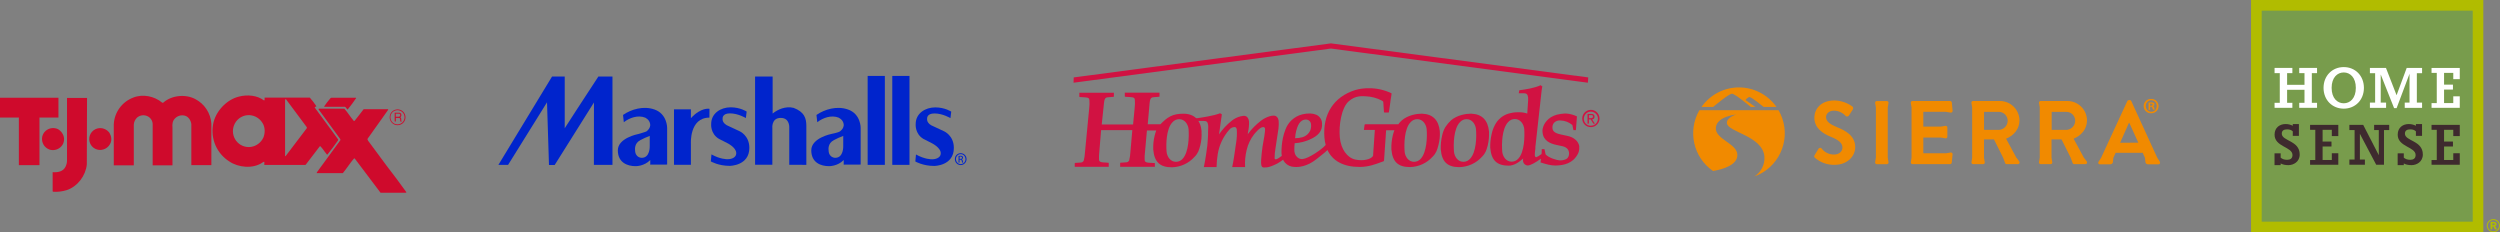 <?xml version="1.0" encoding="UTF-8"?>
<svg id="a" xmlns="http://www.w3.org/2000/svg" width="689.1" height="64.02" xmlns:xlink="http://www.w3.org/1999/xlink" viewBox="0 0 689.1 64.02">
  <rect x="0" y="0" width="689.1" height="64.02" fill="#808080" stroke="none"/>
  <defs>
    <style>.f{fill-rule:evenodd;}.f,.g,.h,.i,.j,.k,.l,.m,.n,.o{stroke-width:0px;}.f,.m{fill:#cf0a2c;}.g{fill:#b1bc00;}.p{clip-path:url(#d);}.h{fill:none;}.q{clip-path:url(#b);}.i{fill:#f18a00;}.r{clip-path:url(#e);}.j{fill:#3e2a2e;}.k{fill:#fff;}.l{fill:#0024cc;}.s{clip-path:url(#c);}.n{fill:#789c4c;}.o{fill:#d11242;}</style>
    <clipPath id="b">
      <rect class="h" y="26.33" width="112" height="26.82" />
    </clipPath>
    <clipPath id="c">
      <rect class="h" y="26.33" width="112" height="26.82" />
    </clipPath>
    <clipPath id="d">
      <rect class="h" x="295.91" y="11.97" width="144.93" height="34.24" />
    </clipPath>
    <clipPath id="e">
      <rect class="h" x="295.91" y="11.97" width="144.93" height="34.24" />
    </clipPath>
  </defs>
  <g class="q">
    <g class="s">
      <path class="f" d="M84.3,34.7l-5.49-7.37h-.13l-.1.29v15.46c.1,0,.16-.1.23-.16l5.75-7.57c.13-.26-.13-.45-.26-.65M72.35,33.89c-.87-1.45-2.5-2.29-4.19-2.14-1.66.16-3.09,1.26-3.67,2.83-.53,1.39-.32,2.95.55,4.16.95,1.31,2.55,1.99,4.16,1.75,1.45-.23,2.7-1.15,3.35-2.47.58-1.23.55-2.99-.19-4.12M72.8,27.72c.23-.13.1-.55.13-.81h12.47c.65.74,1.25,1.52,1.79,2.34,0,.26-.52.1-.42.42l4.64,6.3,1.82,2.5-.1.29c-.94,1.3-1.85,2.6-2.89,3.86h-.1c-.65-.75-1.14-1.59-1.82-2.31h-.16l-3.9,5.1-.23.06h-11.17v-.84c-.19-.1-.36.1-.55.19-2.6,1.79-6.69,1.36-9.16-.36-3.39-2.17-5.13-6.17-4.42-10.13.58-3.51,3.64-6.85,7.11-7.7,2.34-.62,5.1-.36,6.95,1.07" />
      <path class="f" d="M111.51,32.33c0-1.08-.87-1.95-1.95-1.95s-1.95.87-1.95,1.95.87,1.95,1.95,1.95,1.95-.87,1.95-1.95M111.77,32.33c0,1.2-.97,2.18-2.18,2.18s-2.18-.97-2.18-2.18.97-2.18,2.18-2.18,2.18.97,2.18,2.18" />
      <path class="f" d="M109.86,31.33h-.78v.84h.78c.21.04.41-.11.45-.32,0-.01,0-.03,0-.04.06-.21-.06-.42-.27-.48-.06-.02-.12-.02-.19,0M108.79,33.47v-2.4h1.07c.39,0,.75.06.78.62.01.25-.11.49-.32.62.26.16.26.19.29.62.03.42-.03.36.13.58h-.36l-.06-.29c-.06-.29.1-.71-.42-.71h-.78v.97h-.32Z" />
      <path class="m" d="M17.08,36.62c.71.96.78,2.25.16,3.28-.68,1.09-1.95,1.65-3.21,1.43-1.17-.24-2.09-1.14-2.37-2.31-.31-1.26.23-2.57,1.33-3.25.89-.55,2-.62,2.96-.19.45.26.84.61,1.14,1.04" />
      <path class="m" d="M30.2,36.68c.49.81.68,1.95.23,2.83-.5,1.08-1.57,1.79-2.76,1.82-1.16.03-2.24-.61-2.76-1.66-.74-1.49-.13-3.31,1.37-4.05.34-.17.72-.27,1.1-.3,1.12-.08,2.19.44,2.83,1.36" />
      <path class="m" d="M44.72,28.31h.26c2.27-2.05,6.14-2.44,8.83-1.01,2.57,1.32,4.26,3.9,4.45,6.79v11.43h-5.52v-11.27c-.1-.97-.71-2.08-1.79-2.37-.98-.26-2.03.04-2.73.78-.65.65-.78,1.53-.68,2.5v10.42h-5.46v-11.46c-.07-1.02-.75-1.89-1.72-2.21-.9-.3-1.89-.1-2.6.52-.51.5-.83,1.17-.88,1.88v11.27h-5.52v-11.24c.13-3.33,2.24-6.26,5.36-7.44,2.66-1.07,5.85-.39,7.99,1.4" />
      <path class="m" d="M98.17,27.04c-.75,1.07-1.49,2.14-2.34,3.15h-.06c-.32-.29-.45-.88-1.01-.75h-5.29s-.1-.03-.13-.1c.54-.79,1.12-1.55,1.75-2.27l.23-.13h6.75l.1.13v-.03Z" />
      <polygon class="m" points="16.11 32.4 10.88 32.4 10.88 45.52 5.2 45.52 5.2 32.4 0 32.4 0 26.94 16.11 26.94 16.11 32.4" />
      <path class="m" d="M23.93,45.32c-.29,3.05-2.5,6.07-5.52,7.08-1.23.38-2.52.54-3.8.45l-.1-.13v-5.26c1.4.1,2.86-.16,3.51-1.43.27-.51.43-1.08.45-1.66v-17.37h5.52l-.06,18.31Z" />
      <path class="m" d="M94.92,29.96c.94,1.07,1.69,2.31,2.63,3.41l.19-.06c.88-1.04,1.66-2.18,2.5-3.21h6.66c.16,0,.1.19.03.26l-5.52,7.76c-.23.23-.06.45.06.68l5.07,6.85c1.85,2.37,3.7,4.87,5.46,7.31.06.13-.13.16-.23.16h-6.88l-7.08-9.39-.19-.1c-1.14,1.3-2.01,2.76-3.12,4.09h-7.18v-.19l6.49-8.87c.1-.23-.07-.36-.16-.52l-5.88-8.05.13-.13h7.01Z" />
    </g>
  </g>
  <path class="l" d="M183.89,45.36v-10.13s.04-3.84-3.52-5.06c-2.97-1.04-6.35-.08-8.64,1.51l.22,2.01c1.51-1.19,3.88-2.09,5.93-1.25.8.44,1.35,1.12,1.35,2.11-.08.72-.46,1.21-1,1.65-.14.14-2.37.76-2.37.76,0,0-5.56,1.06-5.56,4.48s2.71,4.36,4.86,4.36c0,0,2.35.08,4.08-1.69v1.27l4.64-.02ZM176.46,38.65c.82-.44,1.73-.86,2.63-1.19v2.81s.14,3.23-2.21,3.23c0,0-1.83.04-1.83-2.19,0,.02-.26-1.81,1.41-2.65Z" />
  <path class="l" d="M152.17,21.09l-14.79,24.35h2.67l10.73-17.24.54,17.28h1.57l10.83-17.24-.02,17.2h5.12v-24.35h-3.88c-3.07,4.62-9.28,14.26-9.28,14.26v-14.26h-3.48Z" />
  <path class="l" d="M222.26,45.44v-10.75c0-2.17-.6-3.86-3.52-4.96-2.21-.54-4.38.44-5.77,1.57v-10.21h-4.84v24.31h4.76v-10.07s-.32-2.83,2.31-2.83,2.35,2.83,2.35,2.83v10.09l4.72.02h0Z" />
  <path class="l" d="M190.44,32.58v-2.45h-4.66v15.29h4.66v-5.81s-.46-7.19,5.1-7.19l.02-2.43s-2.31-.5-5.12,2.59Z" />
  <rect class="l" x="239.16" y="20.93" width="4.74" height="24.51" />
  <rect class="l" x="245.95" y="20.93" width="4.74" height="24.51" />
  <path class="l" d="M201.21,31.25c2.25,0,4.38,1.29,4.38,1.29l.22-1.79s-1.75-1.17-4.42-1.17-5.36,1.61-5.36,4.58c0,0-.28,2.69,2.15,4.12l2.23,1.13s2.53,1.21,2.53,2.79-1.99,1.69-2.33,1.69-2.11,0-4.5-1.33l-.18,1.93s2.07,1.23,5.2,1.23c0,0,5.42,0,5.42-4.96,0-3.46-2.71-4.6-2.71-4.6l-2.85-1.33c-2.07-.78-1.81-2.09-1.81-2.09,0,0-.22-1.49,2.03-1.49Z" />
  <path class="l" d="M255.55,32.76s-.26,1.31,1.81,2.09l2.85,1.33s2.71,1.13,2.71,4.6c0,4.96-5.42,4.96-5.42,4.96-3.13,0-5.2-1.23-5.2-1.23l.18-1.93c2.39,1.33,4.16,1.33,4.5,1.33s2.33-.12,2.33-1.69-2.53-2.79-2.53-2.79l-2.23-1.13c-2.43-1.43-2.15-4.12-2.15-4.12,0-2.97,2.69-4.58,5.38-4.58s4.42,1.17,4.42,1.17l-.22,1.79s-2.13-1.29-4.38-1.29c-2.25-.02-2.05,1.49-2.05,1.49Z" />
  <path class="l" d="M237.23,45.36v-10.13s.06-3.84-3.52-5.06c-2.99-1.04-6.35-.08-8.66,1.51l.22,2.01c1.51-1.19,3.88-2.09,5.93-1.25.8.44,1.37,1.12,1.37,2.11-.08.72-.46,1.21-1.02,1.65-.42.34-2.39.72-2.39.72,0,0-5.54,1.08-5.54,4.52s2.71,4.36,4.86,4.36c0,0,2.35.08,4.08-1.69v1.27l4.66-.02ZM229.8,38.65c.82-.44,1.73-.86,2.63-1.19v2.81s.14,3.23-2.21,3.23c0,0-1.83.04-1.83-2.19-.02.02-.26-1.81,1.41-2.65Z" />
  <path class="l" d="M264.81,42.22c.9,0,1.61.74,1.61,1.63s-.72,1.65-1.61,1.65-1.61-.72-1.61-1.65c-.02-.92.72-1.63,1.61-1.63h0ZM264.81,42.48c-.72,0-1.31.62-1.31,1.37s.6,1.39,1.31,1.39,1.31-.62,1.31-1.37-.58-1.39-1.31-1.39h0ZM264.51,44.8h-.3v-1.83c.16-.02.3-.04.52-.04.28,0,.46.06.56.14.1.08.16.2.16.38,0,.24-.16.38-.36.44v.02c.16.04.26.18.3.44.04.28.08.4.12.46h-.3c-.04-.06-.08-.22-.12-.46-.04-.24-.16-.32-.4-.32h-.2v.78h.02ZM264.51,43.79h.22c.24,0,.44-.08.44-.32,0-.16-.12-.32-.44-.32-.1,0-.16,0-.22.02v.62Z" />
  <g class="p">
    <polygon class="o" points="366.77 11.97 295.96 21.34 295.91 22.8 366.87 13.38 437.68 22.8 437.78 21.34 366.97 11.97 366.77 11.97" />
    <g class="r">
      <path class="o" d="M436.13,32.71c-.03-1.31,1.02-2.4,2.33-2.43,1.31-.03,2.4,1.02,2.43,2.33.03,1.31-1.02,2.4-2.33,2.43-.02,0-.03,0-.05,0-1.29.03-2.35-1-2.38-2.28,0-.02,0-.03,0-.05M438.46,34.65c1.07.03,1.96-.82,1.99-1.89.03-1.07-.82-1.96-1.89-1.99-1.07-.03-1.96.82-1.99,1.89,0,.02,0,.03,0,.05-.03,1.05.8,1.92,1.84,1.94.02,0,.03,0,.05,0M437.97,34.07h-.39v-2.67h1.02c.63,0,.92.24.92.78.03.37-.25.7-.63.73-.02,0-.03,0-.05,0l.78,1.17h-.44l-.73-1.17h-.49v1.17ZM438.46,32.56c.34,0,.63,0,.63-.44s-.29-.39-.58-.39h-.53v.83h.49Z" />
      <path class="o" d="M410.43,36.25c-.29-3.11-1.94-4.81-4.86-4.91h-.24c-1.21,0-3.64.34-5.39,1.85-.59.55-1.11,1.17-1.55,1.85-.41.71-.71,1.48-.87,2.28-.3,1.26-.43,2.55-.39,3.84.29,3.45,1.85,4.91,5.1,4.91,2.42-.05,4.71-1.1,6.31-2.91.97-.97,1.21-1.85,1.55-3.11.29-1.24.4-2.52.34-3.79M405.24,43.73c-.47.56-1.16.88-1.89.87-1.51,0-2.43-1.41-2.57-2.72-.19-2.19-.1-6.36,1.6-8.16.47-.56,1.16-.88,1.89-.87,1.51,0,2.43,1.41,2.57,2.72.19,2.14.1,6.31-1.6,8.16" />
      <path class="o" d="M435.35,40.58c-.15-1.85-1.85-2.82-3.25-3.11l-1.8-.39c-1.07-.24-2.28-.58-2.38-1.7-.07-.56.08-1.12.44-1.55.46-.46,1.1-.69,1.75-.63,1.21.03,2.38.48,3.3,1.26l.29,1.41h.68l.29-3.79c-.9-.43-1.87-.7-2.87-.78h-.63l-.97.1c-3.06.39-4.32,2.23-4.76,3.35-.11.28-.19.58-.24.87-.05.31-.05.62,0,.92.19,2.23,2.14,3.06,3.79,3.4l1.36.29c1.36.24,2.04.87,2.14,1.89.06.5-.08,1.01-.39,1.41-.53.58-1.46.68-2.14.68s-3.06-.68-3.93-1.65l-.29-1.36c0-.05-.04-.1-.1-.1h-.58c-.05,0-.1.04-.1.1,0,.44,0,.88-.05,1.31h-.1c-.41.34-.87.62-1.36.83-.19,0-.34-.19-.39-.44,0-.39,0-.78.05-1.17l.1-.73v-.49l1.65-14.86c.05-.68.15-1.12.24-1.75.1-.63,0-.05-.05-.1l-.34-.29s-.02-.05-.05-.05-.05.02-.05.05c-1.75.78-3.98,1.12-5.78,1.36h-.05l-.15.83h1.41c.78,0,1.07.34,1.17,1.21v.83l-.24,3.59h.1c-.67-.24-1.38-.37-2.09-.39h-.63c-.46,0-.91.03-1.36.1l-1.07.24c-1.73.48-3.16,1.69-3.93,3.3-.38.74-.66,1.52-.83,2.33-.3,1.26-.43,2.55-.39,3.84.29,3.45,1.85,4.91,5.1,4.91,1.46,0,2.87-.97,3.98-1.99-.06.19-.08.39-.05.58,0,.73.58,1.33,1.31,1.36.73,0,2.28-.87,3.64-1.89-.05.34-.05.63-.1.97-.05.34,0,.1.05.1,1.41.44,2.77.87,4.13.83,2.19-.05,4.76-.53,6.17-3.35.26-.59.36-1.25.29-1.89l.05.19ZM418.54,43.69c-.47.56-1.16.88-1.89.87-1.51,0-2.43-1.41-2.57-2.72-.19-2.19-.1-6.36,1.6-8.16.47-.56,1.16-.88,1.89-.87,1.51,0,2.43,1.41,2.57,2.72.15,2.19.05,6.36-1.6,8.16" />
      <path class="o" d="M331.22,36.25c-.29-3.21-2.04-4.91-5.05-4.91s-4.42.97-6.31,2.91h-3.5l.53-5.93c.15-1.46.58-1.51,1.36-1.55l1.26-.1c.05,0,.1-.04.1-.1v-1.02h-9.57v1.02l.1.1,1.55.1c.92.05,1.07.29,1.12.78.05.73.04,1.46-.05,2.19l-.44,4.57h-8.64l.63-5.97c.15-1.46.58-1.51,1.36-1.55l1.26-.1c.05,0,.1-.04.1-.1v-1.02h-9.52v1.07c0,.05.04.1.1.1l1.55.1c.92.05,1.07.29,1.12.78.05.73.04,1.46-.05,2.19l-1.17,12.19c-.04.77-.15,1.54-.34,2.28-.17.35-.54.56-.92.53l-1.46.1-.1.1v.97h9.37v-1.02c0-.05-.04-.1-.1-.1l-1.46-.1c-.87-.05-1.12-.34-1.12-.78-.02-.37-.02-.75,0-1.12l.58-6.99h8.6l-.53,6.07c-.04.77-.15,1.53-.34,2.28-.17.35-.54.56-.92.53l-1.46.1c-.05,0-.1.04-.1.1v1.02h9.57v-1.02h-.05l-1.65-.1c-.87-.05-1.12-.34-1.12-.78-.02-.37-.02-.75,0-1.12l.63-6.99h2.57c-.18.46-.33.93-.44,1.41-.31,1.25-.44,2.55-.39,3.84.29,3.45,1.85,4.9,5.1,4.9,2.42-.04,4.71-1.1,6.31-2.91.97-.97,1.21-1.85,1.55-3.11.31-1.22.43-2.48.34-3.74v-.1ZM326.02,43.73c-.47.56-1.16.88-1.89.87-1.51,0-2.43-1.41-2.57-2.72-.19-2.19-.1-6.36,1.6-8.16.47-.56,1.17-.88,1.89-.87,1.51,0,2.43,1.41,2.57,2.72.15,2.14.05,6.31-1.6,8.16" />
      <path class="o" d="M353.61,42.76l-.34.24c-.53.39-1.26.92-1.6.92-.17,0-.32-.12-.34-.29,0-.91.08-1.82.24-2.72l.83-5.49c.09-.71.1-1.42.05-2.14-.1-.73-.53-1.41-1.36-1.41-.4,0-.79.07-1.17.19-.82.26-1.59.65-2.28,1.17-1.4,1.06-2.65,2.32-3.69,3.74l-.15.92.24-1.65c.2-.91.28-1.84.24-2.77-.15-1.02-.63-1.55-1.46-1.55l-.87.15c-.89.22-1.72.63-2.43,1.21-1.35,1.06-2.52,2.33-3.5,3.74l.53-3.79.24-1.65s0-.05-.05-.1l-.39-.24h-.1c-1.75.68-4.95,1.17-6.75,1.41-.03,0-.05.02-.05.05l.53.58s.05.02.05.05h1.75c.78,0,1.12.29,1.21,1.02.04.24.06.48.05.73,0,0-.05.87-.05,1.26v.78c-.05.92-.1,2.04-.19,2.91-.1.87-.49,3.79-.97,6.02h3.5c.03-1.22.14-2.44.34-3.64.42-2.47,1.51-4.77,3.16-6.65.37-.48.95-.75,1.55-.73.29,0,.49.34.53.68.08,1.23.01,2.47-.19,3.69-.05.19-.05.44-.1.63-.05.19-.49,3.84-.97,6.02h3.55c-.1-1.6.05-3.2.44-4.76.37-1.55,1.06-3.01,2.04-4.27.49-.58,1.65-1.99,2.48-1.99.27-.03.51.17.53.43,0,0,0,0,0,0,.1.63-.39,3.4-.53,4.03-.15.63-.68,4.66-.53,5.78.15,1.12.63.87,1.41.87s3.06-.83,4.71-2.19l-.15-1.26v.05Z" />
      <path class="o" d="M396.88,36.25c-.29-3.11-1.94-4.81-4.86-4.91h-.24c-1.21,0-3.64.34-5.39,1.85-.36.32-.69.68-.97,1.07h-9.13c-.08,0-.15.07-.15.15l-.19,1.31s0,.1.05.1h2.96l-.49,7.14c-.49.92-2.67,1.51-4.9,1.02-2.23-.49-3.98-2.87-4.27-6.17-.29-3.3.44-8.01,2.38-9.81,1.94-1.8,3.84-1.46,4.76-1.46,1.54.06,3.05.45,4.42,1.17l.24.15q.19.1.19.29l.19,2.72c0,.08.06.15.15.15h1.07c.08,0,.15-.07.15-.15.1-.63.19-1.26.29-1.99.1-.73.24-1.94.44-3.01,0-.1,0-.15-.1-.19-1.9-.9-3.97-1.37-6.07-1.36-1.3-.02-2.59.14-3.84.49-5.97,1.89-9.03,6.7-8.5,13.16.06.67.17,1.34.34,1.99-1.02,1.21-4.71,3.74-6.41,3.89-.3.01-.6-.04-.87-.15-.53-.26-.95-.71-1.17-1.26-.16-.42-.23-.86-.19-1.31,0-.55.02-1.1.1-1.65,1.62-.1,3.21-.53,4.66-1.26,1.46-.73,3.11-1.89,2.87-4.32-.06-1-.68-1.88-1.6-2.28-.53-.21-1.08-.33-1.65-.34-.74-.02-1.47.06-2.19.24-2.16.54-3.91,2.12-4.66,4.23-.29.74-.52,1.5-.68,2.28-.28,1.37-.41,2.77-.39,4.18,0,.19.05.34.05.49s.19.87.29,1.12c.16.37.37.71.63,1.02.66.73,1.59,1.16,2.57,1.17,1.12.1,3.4-.05,5.97-2.04,2.57-1.99,2.82-2.28,3.16-2.62,1.41,3.01,4.42,4.66,8.79,4.66h.29c2.28-.05,3.89-.63,5.97-1.41l.44-.15s.1-.1.1-.15l.58-8.4h2.28c-.18.46-.33.93-.44,1.41-.3,1.26-.43,2.55-.39,3.84.29,3.45,1.85,4.9,5.1,4.9,2.42-.04,4.71-1.1,6.31-2.91.97-.97,1.21-1.85,1.55-3.11.33-1.24.46-2.51.39-3.79v.05ZM357.06,37.18c.49-2.87,1.41-4.23,2.91-4.23.78,0,1.41.63,1.41,1.41,0,.02,0,.03,0,.05.05.55-.04,1.09-.24,1.6-.41.87-1.17,1.52-2.09,1.8-.68.19-1.38.29-2.09.29.05-.24.05-.44.1-.58v-.34ZM391.64,43.73c-.47.56-1.16.88-1.89.87-1.51,0-2.43-1.41-2.57-2.72-.19-2.19-.1-6.36,1.6-8.16.47-.56,1.16-.88,1.89-.87,1.51,0,2.43,1.41,2.57,2.72.19,2.14.05,6.31-1.6,8.16" />
    </g>
  </g>
  <path class="i" d="M490.25,30.38h-21.83c-3.32,5.71-1.68,13.02,3.77,16.76,2.76-.48,6.7-1.65,6.7-4.42,0-3.22-6.3-4.32-5.93-7.61.35-3.07,5.65-3.56,5.65-3.56,0,0-2.78.8-2.6,2.43.28,2.46,9.79,3.45,10.33,9.13.18,2.23-.9,4.37-2.8,5.54,6.58-2.33,10.02-9.55,7.69-16.13-.26-.74-.59-1.45-.99-2.13" />
  <path class="i" d="M472.22,29.47s4.32-3.65,5.18-3.64,5.18,3.64,5.18,3.64h1.27l-2.72-1.89s.58-.84,1.15-.82,3.84,2.71,3.84,2.71h3.54c-.57-.81-1.24-1.55-1.98-2.21-1.51-1.33-3.31-2.28-5.26-2.78-2.03-.51-4.15-.51-6.18,0-1.95.5-3.75,1.45-5.25,2.78-.75.65-1.41,1.39-1.98,2.21h3.22Z" />
  <path class="i" d="M520.56,28.32c0-.26-.22-.47-.48-.47h-2.76c-.26,0-.46.22-.47.47l.22,1.31v13.85l-.22,1.3c0,.26.21.47.47.48h2.76c.26,0,.47-.22.48-.48l-.22-1.31v-13.84l.22-1.31Z" />
  <path class="i" d="M536.42,30.83l1.33.22c.26,0,.47-.21.47-.47l-.22-2.27c0-.26-.21-.47-.47-.47h-10.38c-.26,0-.47.21-.47.47l.22,1.31v13.86l-.21,1.29c0,.26.21.47.47.47h10.36c.26,0,.47-.21.47-.47l.22-2.27c0-.26-.21-.47-.47-.47l-1.32.22h-6.28v-4.33h4.85l1.31.22c.26,0,.47-.21.47-.47v-2.52c0-.26-.21-.46-.47-.47l-1.31.22h-4.85v-4.08h6.26Z" />
  <path class="i" d="M555.8,43.49l-2.84-5.26c2.17-.87,3.69-2.74,3.69-5.03-.02-2.98-2.45-5.37-5.43-5.36h-7.36c-.26,0-.47.21-.47.47h0s.22,1.33.22,1.33v13.82l-.2,1.31c0,.26.21.47.47.48,0,0,0,0,0,0h2.74c.26,0,.47-.22.47-.48l-.22-1.31v-5.03h2.75l2.52,5.03.58,1.57c.08.14.23.23.4.22h3.06c.26.02.48-.18.5-.44,0-.1-.02-.2-.07-.28l-.79-1.05ZM550.94,35.79h-4.06v-4.96h4.06c1.35,0,2.44,1.08,2.46,2.43,0,1.38-1.09,2.5-2.46,2.55" />
  <path class="i" d="M595.36,44.62l-.74-1.15-7.15-15.6c-.07-.18-.24-.29-.43-.28h-.25c-.18,0-.35.11-.42.28l-7.22,15.62-.74,1.15c-.12.21-.04.48.17.6.08.04.17.06.25.05h2.83c.32,0,.61-.2.73-.5l.13-1.28.64-1.4h7.45l.63,1.39.14,1.29c.1.31.39.52.72.5h2.84c.24.02.45-.16.47-.4,0-.09-.01-.18-.05-.25M584.39,39.35l2.44-5.51h.08l2.49,5.48-5,.03Z" />
  <path class="i" d="M574.41,43.49l-2.84-5.26c2.17-.87,3.69-2.74,3.69-5.03-.02-2.98-2.45-5.37-5.43-5.36h-7.34c-.26,0-.47.21-.47.47h0s.22,1.33.22,1.33v13.82l-.22,1.31c0,.26.21.47.47.48,0,0,0,0,0,0h2.74c.26,0,.47-.22.47-.48l-.22-1.31v-5.03h2.76l2.52,5.03.58,1.57c.08.14.23.23.4.22h3.06c.26.01.48-.19.49-.45,0-.1-.02-.19-.07-.28l-.81-1.05ZM569.55,35.79h-4.03v-4.96h4.03c1.35,0,2.44,1.08,2.46,2.43,0,1.38-1.09,2.5-2.46,2.55" />
  <path class="i" d="M506.24,34.99c-2-.81-2.91-1.6-2.91-2.76,0-.79.76-1.73,2.17-1.73,1.28.02,2.49.59,3.33,1.55.32.16.71.03.86-.29,0,0,0,0,0,0l1.03-1.61c.17-.27.1-.62-.15-.81-1.43-1.04-3.15-1.61-4.92-1.65-3.92,0-5.54,2.53-5.54,4.73,0,2.88,2.3,4.38,4.61,5.32,2.07.83,3.13,1.69,3.13,2.95,0,1.06-.96,1.9-2.24,1.9-1.4.05-2.73-.6-3.55-1.73-.26-.19-.62-.13-.8.13-.01.01-.02.03-.03.05l-1.06,1.73c-.22.39-.1.52.12.74,1.5,1.29,3.44,1.98,5.42,1.92,3.45,0,5.66-2.34,5.66-4.87,0-3.18-2.75-4.61-5.14-5.56" />
  <path class="i" d="M594.98,29.23c0,1.09-.86,1.98-1.95,1.99-.02,0-.04,0-.06,0-1.09.06-2.02-.78-2.08-1.87s.78-2.02,1.87-2.08c.07,0,.14,0,.21,0,1.08-.03,1.98.83,2.01,1.92,0,.01,0,.03,0,.04ZM591.46,29.23c-.03.84.63,1.54,1.46,1.57.02,0,.04,0,.06,0,.83,0,1.5-.68,1.5-1.51,0-.02,0-.03,0-.05.05-.83-.58-1.55-1.42-1.6-.83-.05-1.55.58-1.6,1.42,0,.06,0,.12,0,.19h0ZM592.66,30.26h-.44v-1.98c.25-.04.5-.06.75-.06.24-.02.48.03.69.14.12.11.19.26.19.43-.02.23-.18.42-.41.45h0c.2.08.34.27.36.48.02.17.07.33.14.49h-.49c-.07-.15-.12-.31-.16-.48-.03-.22-.16-.31-.4-.31h-.22l-.02.82ZM592.66,29.15h.22c.25,0,.45-.09.45-.29s-.13-.3-.42-.3c-.08,0-.17,0-.25,0v.59Z" />
  <rect class="g" x="620.48" width="64.02" height="64.02" />
  <rect class="n" x="623.41" y="2.93" width="58.17" height="58.17" />
  <path class="j" d="M628.64,45.06v.45h-1.69v-3.25h1.69v1.19c.4.35.95.6,1.76.6s1.5-.31,1.5-1.32c0-2.29-4.94-2.21-4.94-5.61,0-2.01,1.5-2.93,3.03-2.93.82,0,1.47.21,1.99.48v-.47h1.69v3.25h-1.69v-1.25c-.4-.37-.87-.54-1.58-.54-.84,0-1.45.31-1.45,1.17,0,2.11,4.94,1.83,4.94,5.76,0,2.01-1.71,2.93-3.11,2.93-.89,0-1.61-.16-2.14-.47h0Z" />
  <path class="j" d="M636.75,44.11h1.44v-8.33h-1.44v-1.36h7.78v3.09h-1.79v-1.73h-2.54v3.24h2.45v1.36h-2.45v3.72h2.54v-1.86h1.79v3.17h-7.78v-1.31h0Z" />
  <path class="j" d="M651.86,45.41h-4.28v-1.44h1.44v-8.12h-1.44v-1.44h3.81l4.3,8.37v-6.93h-1.29v-1.44h4.16v1.44h-1.44v9.56h-2.14l-4.5-8.52v7.08h1.38v1.44h0Z" />
  <path class="j" d="M662.58,45.06v.45h-1.69v-3.25h1.69v1.19c.4.35.95.6,1.76.6s1.5-.31,1.5-1.32c0-2.29-4.94-2.21-4.94-5.61,0-2.01,1.5-2.93,3.03-2.93.82,0,1.47.21,1.99.48v-.47h1.69v3.25h-1.69v-1.25c-.4-.37-.87-.54-1.58-.54-.84,0-1.45.31-1.45,1.17,0,2.11,4.94,1.83,4.94,5.76,0,2.01-1.71,2.93-3.11,2.93-.89,0-1.61-.16-2.14-.47h0Z" />
  <path class="j" d="M670.23,44.11h1.44v-8.33h-1.44v-1.36h7.78v3.09h-1.79v-1.73h-2.54v3.24h2.45v1.36h-2.45v3.72h2.54v-1.86h1.79v3.17h-7.78v-1.31h0Z" />
  <path class="k" d="M626.96,29.72v-1.38h1.44v-8.18h-1.44v-1.44h4.91v1.44h-1.45v3.22h4.79v-3.22h-1.45v-1.44h4.91v1.44h-1.44v8.18h1.44v1.38h-4.91v-1.38h1.45v-3.59h-4.79v3.59h1.45v1.38h-4.91,0Z" />
  <path class="k" d="M640.46,24.22c0-3.34,2.4-5.73,5.57-5.73s5.56,2.39,5.56,5.73-2.39,5.73-5.56,5.73-5.57-2.39-5.57-5.73h0ZM649.36,24.22c0-2.86-1.57-4.25-3.33-4.25s-3.34,1.39-3.34,4.25,1.58,4.25,3.34,4.25,3.33-1.39,3.33-4.25Z" />
  <path class="k" d="M659.91,29.81l-3.69-9.29v7.77h1.48v1.44h-4.46v-1.44h1.44v-8.12h-1.44v-1.44h4.43l2.92,7.52,2.79-7.52h4.24v1.44h-1.44v8.12h1.44v1.44h-4.78v-1.44h1.32v-7.96l-3.56,9.48h-.68Z" />
  <path class="k" d="M670.23,28.42h1.44v-8.33h-1.44v-1.36h7.78v3.09h-1.79v-1.73h-2.54v3.24h2.45v1.36h-2.45v3.72h2.54v-1.86h1.79v3.17h-7.78v-1.31h0Z" />
  <path class="g" d="M685.44,62.21c0-.25.05-.49.15-.71.1-.22.23-.41.39-.58.17-.16.36-.29.58-.39.22-.1.46-.14.71-.14s.49.05.71.14.42.23.58.39.3.36.39.58c.1.22.14.46.14.71s-.05.49-.14.71-.23.41-.39.58-.36.29-.58.39c-.22.09-.46.14-.71.14s-.49-.05-.71-.14c-.22-.09-.42-.22-.58-.39s-.3-.35-.39-.58c-.1-.22-.15-.46-.15-.71ZM685.73,62.21c0,.21.04.41.12.59.08.19.19.35.33.5s.3.25.49.33.39.12.6.12.41-.04.6-.12c.19-.08.35-.19.49-.33s.25-.31.33-.5c.08-.19.12-.39.12-.59s-.04-.41-.12-.6c-.08-.19-.19-.35-.33-.49s-.3-.25-.49-.33c-.19-.08-.39-.12-.6-.12s-.42.04-.6.12c-.19.08-.35.19-.49.33s-.25.3-.33.49c-.08.19-.12.39-.12.6ZM687.71,63.22l-.44-.8h-.29v.8h-.49v-2.06h.88c.1,0,.19.01.28.03.09.02.17.06.25.1s.14.11.18.2c.05.08.07.19.07.31,0,.14-.04.26-.12.35-.08.09-.18.16-.29.2l.55.87h-.58ZM687.36,62.07c.08,0,.14-.02.21-.07.06-.05.09-.11.09-.19,0-.09-.03-.15-.1-.19-.07-.04-.13-.06-.19-.06h-.38v.51h.38,0Z" />
</svg>